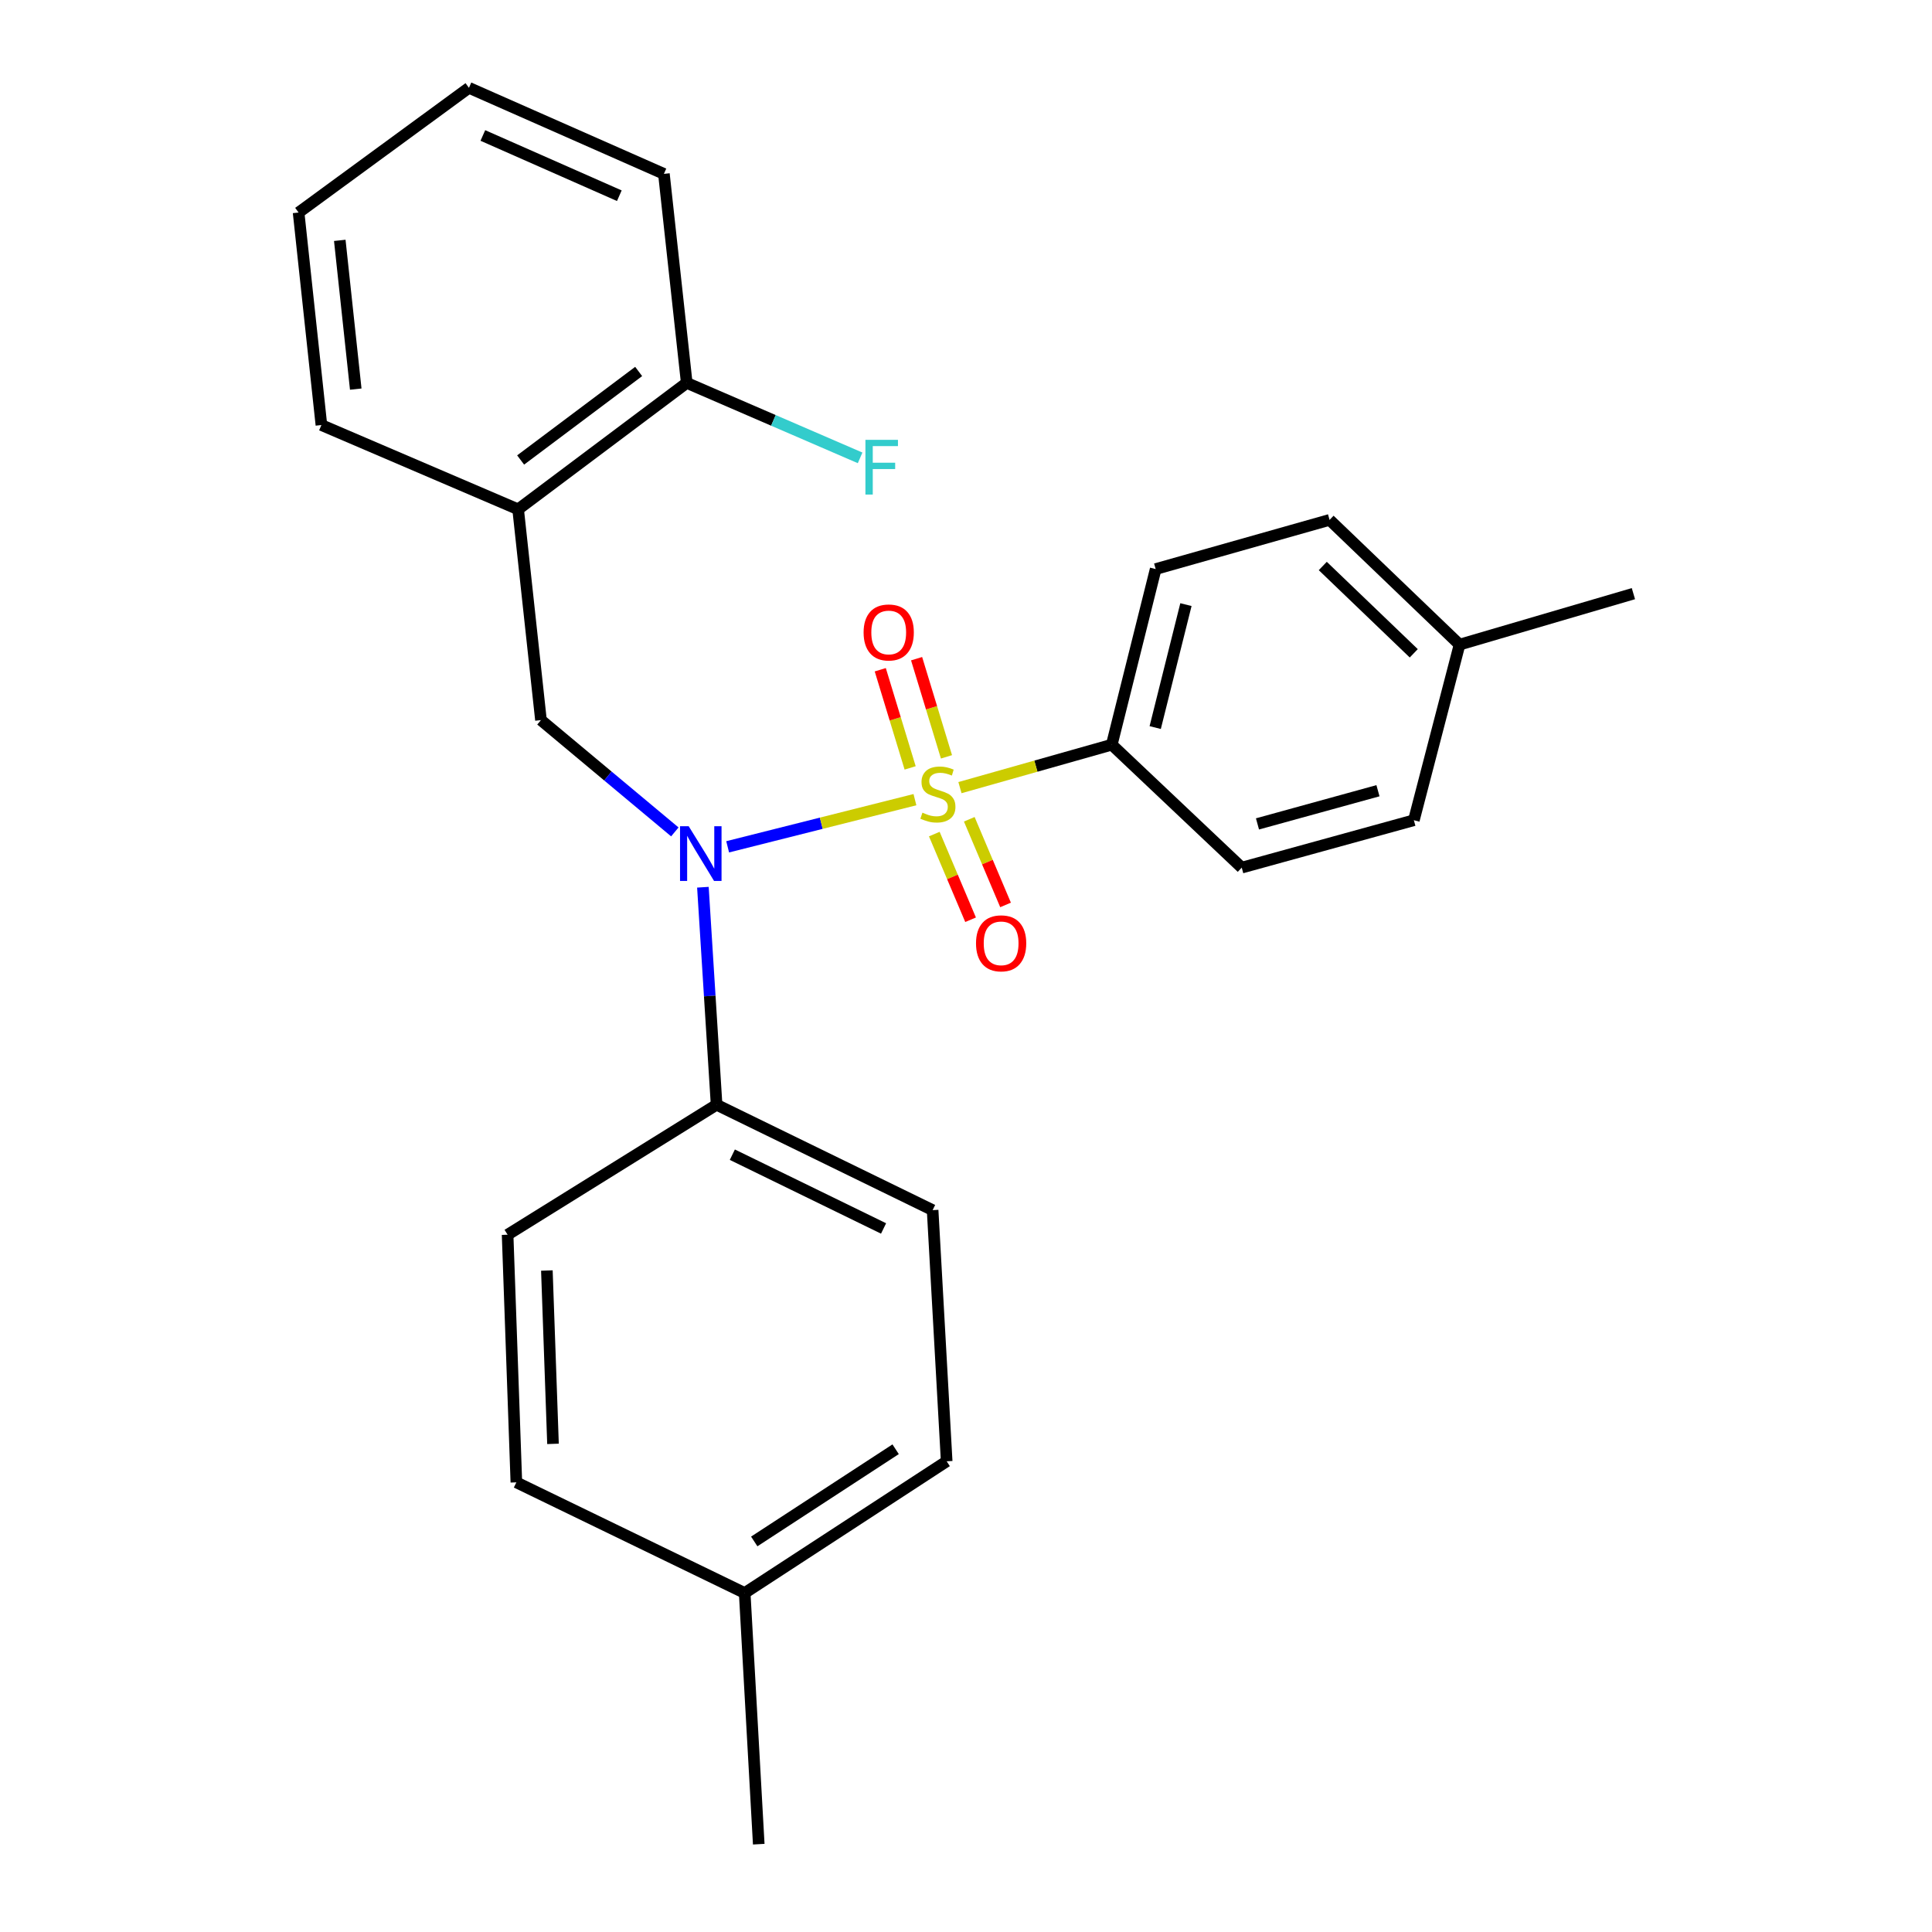 <?xml version='1.0' encoding='iso-8859-1'?>
<svg version='1.1' baseProfile='full'
              xmlns='http://www.w3.org/2000/svg'
                      xmlns:rdkit='http://www.rdkit.org/xml'
                      xmlns:xlink='http://www.w3.org/1999/xlink'
                  xml:space='preserve'
width='1000px' height='1000px' viewBox='0 0 1000 1000'>
<!-- END OF HEADER -->
<rect style='opacity:1.0;fill:#FFFFFF;stroke:none' width='1000' height='1000' x='0' y='0'> </rect>
<path class='bond-0' d='M 280.001,372.729 L 268.184,263.63' style='fill:none;fill-rule:evenodd;stroke:#000000;stroke-width:6px;stroke-linecap:butt;stroke-linejoin:miter;stroke-opacity:1' />
<path class='bond-1' d='M 280.001,372.729 L 314.646,401.662' style='fill:none;fill-rule:evenodd;stroke:#000000;stroke-width:6px;stroke-linecap:butt;stroke-linejoin:miter;stroke-opacity:1' />
<path class='bond-1' d='M 314.646,401.662 L 349.291,430.595' style='fill:none;fill-rule:evenodd;stroke:#0000FF;stroke-width:6px;stroke-linecap:butt;stroke-linejoin:miter;stroke-opacity:1' />
<path class='bond-2' d='M 363.821,459.23 L 367.363,515.523' style='fill:none;fill-rule:evenodd;stroke:#0000FF;stroke-width:6px;stroke-linecap:butt;stroke-linejoin:miter;stroke-opacity:1' />
<path class='bond-2' d='M 367.363,515.523 L 370.905,571.815' style='fill:none;fill-rule:evenodd;stroke:#000000;stroke-width:6px;stroke-linecap:butt;stroke-linejoin:miter;stroke-opacity:1' />
<path class='bond-3' d='M 376.63,438.313 L 425.099,426.107' style='fill:none;fill-rule:evenodd;stroke:#0000FF;stroke-width:6px;stroke-linecap:butt;stroke-linejoin:miter;stroke-opacity:1' />
<path class='bond-3' d='M 425.099,426.107 L 473.568,413.901' style='fill:none;fill-rule:evenodd;stroke:#CCCC00;stroke-width:6px;stroke-linecap:butt;stroke-linejoin:miter;stroke-opacity:1' />
<path class='bond-4' d='M 575.452,385.452 L 598.178,294.547' style='fill:none;fill-rule:evenodd;stroke:#000000;stroke-width:6px;stroke-linecap:butt;stroke-linejoin:miter;stroke-opacity:1' />
<path class='bond-4' d='M 597.931,376.584 L 613.84,312.95' style='fill:none;fill-rule:evenodd;stroke:#000000;stroke-width:6px;stroke-linecap:butt;stroke-linejoin:miter;stroke-opacity:1' />
<path class='bond-5' d='M 575.452,385.452 L 642.724,449.087' style='fill:none;fill-rule:evenodd;stroke:#000000;stroke-width:6px;stroke-linecap:butt;stroke-linejoin:miter;stroke-opacity:1' />
<path class='bond-6' d='M 575.452,385.452 L 536.162,396.565' style='fill:none;fill-rule:evenodd;stroke:#000000;stroke-width:6px;stroke-linecap:butt;stroke-linejoin:miter;stroke-opacity:1' />
<path class='bond-6' d='M 536.162,396.565 L 496.872,407.678' style='fill:none;fill-rule:evenodd;stroke:#CCCC00;stroke-width:6px;stroke-linecap:butt;stroke-linejoin:miter;stroke-opacity:1' />
<path class='bond-7' d='M 489.893,391.741 L 482.161,366.337' style='fill:none;fill-rule:evenodd;stroke:#CCCC00;stroke-width:6px;stroke-linecap:butt;stroke-linejoin:miter;stroke-opacity:1' />
<path class='bond-7' d='M 482.161,366.337 L 474.428,340.934' style='fill:none;fill-rule:evenodd;stroke:#FF0000;stroke-width:6px;stroke-linecap:butt;stroke-linejoin:miter;stroke-opacity:1' />
<path class='bond-7' d='M 471.088,397.465 L 463.355,372.061' style='fill:none;fill-rule:evenodd;stroke:#CCCC00;stroke-width:6px;stroke-linecap:butt;stroke-linejoin:miter;stroke-opacity:1' />
<path class='bond-7' d='M 463.355,372.061 L 455.623,346.658' style='fill:none;fill-rule:evenodd;stroke:#FF0000;stroke-width:6px;stroke-linecap:butt;stroke-linejoin:miter;stroke-opacity:1' />
<path class='bond-8' d='M 483.594,431.719 L 492.984,453.89' style='fill:none;fill-rule:evenodd;stroke:#CCCC00;stroke-width:6px;stroke-linecap:butt;stroke-linejoin:miter;stroke-opacity:1' />
<path class='bond-8' d='M 492.984,453.89 L 502.374,476.06' style='fill:none;fill-rule:evenodd;stroke:#FF0000;stroke-width:6px;stroke-linecap:butt;stroke-linejoin:miter;stroke-opacity:1' />
<path class='bond-8' d='M 501.695,424.053 L 511.085,446.223' style='fill:none;fill-rule:evenodd;stroke:#CCCC00;stroke-width:6px;stroke-linecap:butt;stroke-linejoin:miter;stroke-opacity:1' />
<path class='bond-8' d='M 511.085,446.223 L 520.475,468.393' style='fill:none;fill-rule:evenodd;stroke:#FF0000;stroke-width:6px;stroke-linecap:butt;stroke-linejoin:miter;stroke-opacity:1' />
<path class='bond-9' d='M 598.178,294.547 L 688.187,269.091' style='fill:none;fill-rule:evenodd;stroke:#000000;stroke-width:6px;stroke-linecap:butt;stroke-linejoin:miter;stroke-opacity:1' />
<path class='bond-10' d='M 642.724,449.087 L 731.816,424.548' style='fill:none;fill-rule:evenodd;stroke:#000000;stroke-width:6px;stroke-linecap:butt;stroke-linejoin:miter;stroke-opacity:1' />
<path class='bond-10' d='M 650.868,426.455 L 713.232,409.277' style='fill:none;fill-rule:evenodd;stroke:#000000;stroke-width:6px;stroke-linecap:butt;stroke-linejoin:miter;stroke-opacity:1' />
<path class='bond-11' d='M 688.187,269.091 L 755.459,333.654' style='fill:none;fill-rule:evenodd;stroke:#000000;stroke-width:6px;stroke-linecap:butt;stroke-linejoin:miter;stroke-opacity:1' />
<path class='bond-11' d='M 684.667,292.958 L 731.757,338.152' style='fill:none;fill-rule:evenodd;stroke:#000000;stroke-width:6px;stroke-linecap:butt;stroke-linejoin:miter;stroke-opacity:1' />
<path class='bond-12' d='M 370.905,571.815 L 262.735,639.087' style='fill:none;fill-rule:evenodd;stroke:#000000;stroke-width:6px;stroke-linecap:butt;stroke-linejoin:miter;stroke-opacity:1' />
<path class='bond-13' d='M 370.905,571.815 L 482.723,626.365' style='fill:none;fill-rule:evenodd;stroke:#000000;stroke-width:6px;stroke-linecap:butt;stroke-linejoin:miter;stroke-opacity:1' />
<path class='bond-13' d='M 379.059,597.665 L 457.332,635.849' style='fill:none;fill-rule:evenodd;stroke:#000000;stroke-width:6px;stroke-linecap:butt;stroke-linejoin:miter;stroke-opacity:1' />
<path class='bond-14' d='M 385.452,824.544 L 489.997,756.366' style='fill:none;fill-rule:evenodd;stroke:#000000;stroke-width:6px;stroke-linecap:butt;stroke-linejoin:miter;stroke-opacity:1' />
<path class='bond-14' d='M 390.396,797.852 L 463.577,750.127' style='fill:none;fill-rule:evenodd;stroke:#000000;stroke-width:6px;stroke-linecap:butt;stroke-linejoin:miter;stroke-opacity:1' />
<path class='bond-15' d='M 385.452,824.544 L 392.725,954.545' style='fill:none;fill-rule:evenodd;stroke:#000000;stroke-width:6px;stroke-linecap:butt;stroke-linejoin:miter;stroke-opacity:1' />
<path class='bond-16' d='M 385.452,824.544 L 267.267,767.265' style='fill:none;fill-rule:evenodd;stroke:#000000;stroke-width:6px;stroke-linecap:butt;stroke-linejoin:miter;stroke-opacity:1' />
<path class='bond-17' d='M 262.735,639.087 L 267.267,767.265' style='fill:none;fill-rule:evenodd;stroke:#000000;stroke-width:6px;stroke-linecap:butt;stroke-linejoin:miter;stroke-opacity:1' />
<path class='bond-17' d='M 283.06,657.619 L 286.232,747.343' style='fill:none;fill-rule:evenodd;stroke:#000000;stroke-width:6px;stroke-linecap:butt;stroke-linejoin:miter;stroke-opacity:1' />
<path class='bond-18' d='M 343.636,90.001 L 242.728,45.455' style='fill:none;fill-rule:evenodd;stroke:#000000;stroke-width:6px;stroke-linecap:butt;stroke-linejoin:miter;stroke-opacity:1' />
<path class='bond-18' d='M 320.561,101.302 L 249.925,70.12' style='fill:none;fill-rule:evenodd;stroke:#000000;stroke-width:6px;stroke-linecap:butt;stroke-linejoin:miter;stroke-opacity:1' />
<path class='bond-19' d='M 343.636,90.001 L 355.452,198.182' style='fill:none;fill-rule:evenodd;stroke:#000000;stroke-width:6px;stroke-linecap:butt;stroke-linejoin:miter;stroke-opacity:1' />
<path class='bond-20' d='M 242.728,45.455 L 154.553,110.007' style='fill:none;fill-rule:evenodd;stroke:#000000;stroke-width:6px;stroke-linecap:butt;stroke-linejoin:miter;stroke-opacity:1' />
<path class='bond-21' d='M 154.553,110.007 L 166.359,220.002' style='fill:none;fill-rule:evenodd;stroke:#000000;stroke-width:6px;stroke-linecap:butt;stroke-linejoin:miter;stroke-opacity:1' />
<path class='bond-21' d='M 175.869,124.409 L 184.133,201.405' style='fill:none;fill-rule:evenodd;stroke:#000000;stroke-width:6px;stroke-linecap:butt;stroke-linejoin:miter;stroke-opacity:1' />
<path class='bond-22' d='M 166.359,220.002 L 268.184,263.63' style='fill:none;fill-rule:evenodd;stroke:#000000;stroke-width:6px;stroke-linecap:butt;stroke-linejoin:miter;stroke-opacity:1' />
<path class='bond-23' d='M 268.184,263.63 L 355.452,198.182' style='fill:none;fill-rule:evenodd;stroke:#000000;stroke-width:6px;stroke-linecap:butt;stroke-linejoin:miter;stroke-opacity:1' />
<path class='bond-23' d='M 269.48,238.087 L 330.568,192.273' style='fill:none;fill-rule:evenodd;stroke:#000000;stroke-width:6px;stroke-linecap:butt;stroke-linejoin:miter;stroke-opacity:1' />
<path class='bond-24' d='M 355.452,198.182 L 400.322,217.587' style='fill:none;fill-rule:evenodd;stroke:#000000;stroke-width:6px;stroke-linecap:butt;stroke-linejoin:miter;stroke-opacity:1' />
<path class='bond-24' d='M 400.322,217.587 L 445.192,236.991' style='fill:none;fill-rule:evenodd;stroke:#33CCCC;stroke-width:6px;stroke-linecap:butt;stroke-linejoin:miter;stroke-opacity:1' />
<path class='bond-25' d='M 482.723,626.365 L 489.997,756.366' style='fill:none;fill-rule:evenodd;stroke:#000000;stroke-width:6px;stroke-linecap:butt;stroke-linejoin:miter;stroke-opacity:1' />
<path class='bond-26' d='M 731.816,424.548 L 755.459,333.654' style='fill:none;fill-rule:evenodd;stroke:#000000;stroke-width:6px;stroke-linecap:butt;stroke-linejoin:miter;stroke-opacity:1' />
<path class='bond-27' d='M 755.459,333.654 L 845.447,307.27' style='fill:none;fill-rule:evenodd;stroke:#000000;stroke-width:6px;stroke-linecap:butt;stroke-linejoin:miter;stroke-opacity:1' />
<path  class='atom-1' d='M 356.466 427.654
L 365.746 442.654
Q 366.666 444.134, 368.146 446.814
Q 369.626 449.494, 369.706 449.654
L 369.706 427.654
L 373.466 427.654
L 373.466 455.974
L 369.586 455.974
L 359.626 439.574
Q 358.466 437.654, 357.226 435.454
Q 356.026 433.254, 355.666 432.574
L 355.666 455.974
L 351.986 455.974
L 351.986 427.654
L 356.466 427.654
' fill='#0000FF'/>
<path  class='atom-3' d='M 477.453 420.628
Q 477.773 420.748, 479.093 421.308
Q 480.413 421.868, 481.853 422.228
Q 483.333 422.548, 484.773 422.548
Q 487.453 422.548, 489.013 421.268
Q 490.573 419.948, 490.573 417.668
Q 490.573 416.108, 489.773 415.148
Q 489.013 414.188, 487.813 413.668
Q 486.613 413.148, 484.613 412.548
Q 482.093 411.788, 480.573 411.068
Q 479.093 410.348, 478.013 408.828
Q 476.973 407.308, 476.973 404.748
Q 476.973 401.188, 479.373 398.988
Q 481.813 396.788, 486.613 396.788
Q 489.893 396.788, 493.613 398.348
L 492.693 401.428
Q 489.293 400.028, 486.733 400.028
Q 483.973 400.028, 482.453 401.188
Q 480.933 402.308, 480.973 404.268
Q 480.973 405.788, 481.733 406.708
Q 482.533 407.628, 483.653 408.148
Q 484.813 408.668, 486.733 409.268
Q 489.293 410.068, 490.813 410.868
Q 492.333 411.668, 493.413 413.308
Q 494.533 414.908, 494.533 417.668
Q 494.533 421.588, 491.893 423.708
Q 489.293 425.788, 484.933 425.788
Q 482.413 425.788, 480.493 425.228
Q 478.613 424.708, 476.373 423.788
L 477.453 420.628
' fill='#CCCC00'/>
<path  class='atom-4' d='M 446.997 327.357
Q 446.997 320.557, 450.357 316.757
Q 453.717 312.957, 459.997 312.957
Q 466.277 312.957, 469.637 316.757
Q 472.997 320.557, 472.997 327.357
Q 472.997 334.237, 469.597 338.157
Q 466.197 342.037, 459.997 342.037
Q 453.757 342.037, 450.357 338.157
Q 446.997 334.277, 446.997 327.357
M 459.997 338.837
Q 464.317 338.837, 466.637 335.957
Q 468.997 333.037, 468.997 327.357
Q 468.997 321.797, 466.637 318.997
Q 464.317 316.157, 459.997 316.157
Q 455.677 316.157, 453.317 318.957
Q 450.997 321.757, 450.997 327.357
Q 450.997 333.077, 453.317 335.957
Q 455.677 338.837, 459.997 338.837
' fill='#FF0000'/>
<path  class='atom-5' d='M 505.183 488.264
Q 505.183 481.464, 508.543 477.664
Q 511.903 473.864, 518.183 473.864
Q 524.463 473.864, 527.823 477.664
Q 531.183 481.464, 531.183 488.264
Q 531.183 495.144, 527.783 499.064
Q 524.383 502.944, 518.183 502.944
Q 511.943 502.944, 508.543 499.064
Q 505.183 495.184, 505.183 488.264
M 518.183 499.744
Q 522.503 499.744, 524.823 496.864
Q 527.183 493.944, 527.183 488.264
Q 527.183 482.704, 524.823 479.904
Q 522.503 477.064, 518.183 477.064
Q 513.863 477.064, 511.503 479.864
Q 509.183 482.664, 509.183 488.264
Q 509.183 493.984, 511.503 496.864
Q 513.863 499.744, 518.183 499.744
' fill='#FF0000'/>
<path  class='atom-18' d='M 447.94 227.661
L 464.78 227.661
L 464.78 230.901
L 451.74 230.901
L 451.74 239.501
L 463.34 239.501
L 463.34 242.781
L 451.74 242.781
L 451.74 255.981
L 447.94 255.981
L 447.94 227.661
' fill='#33CCCC'/>
</svg>
